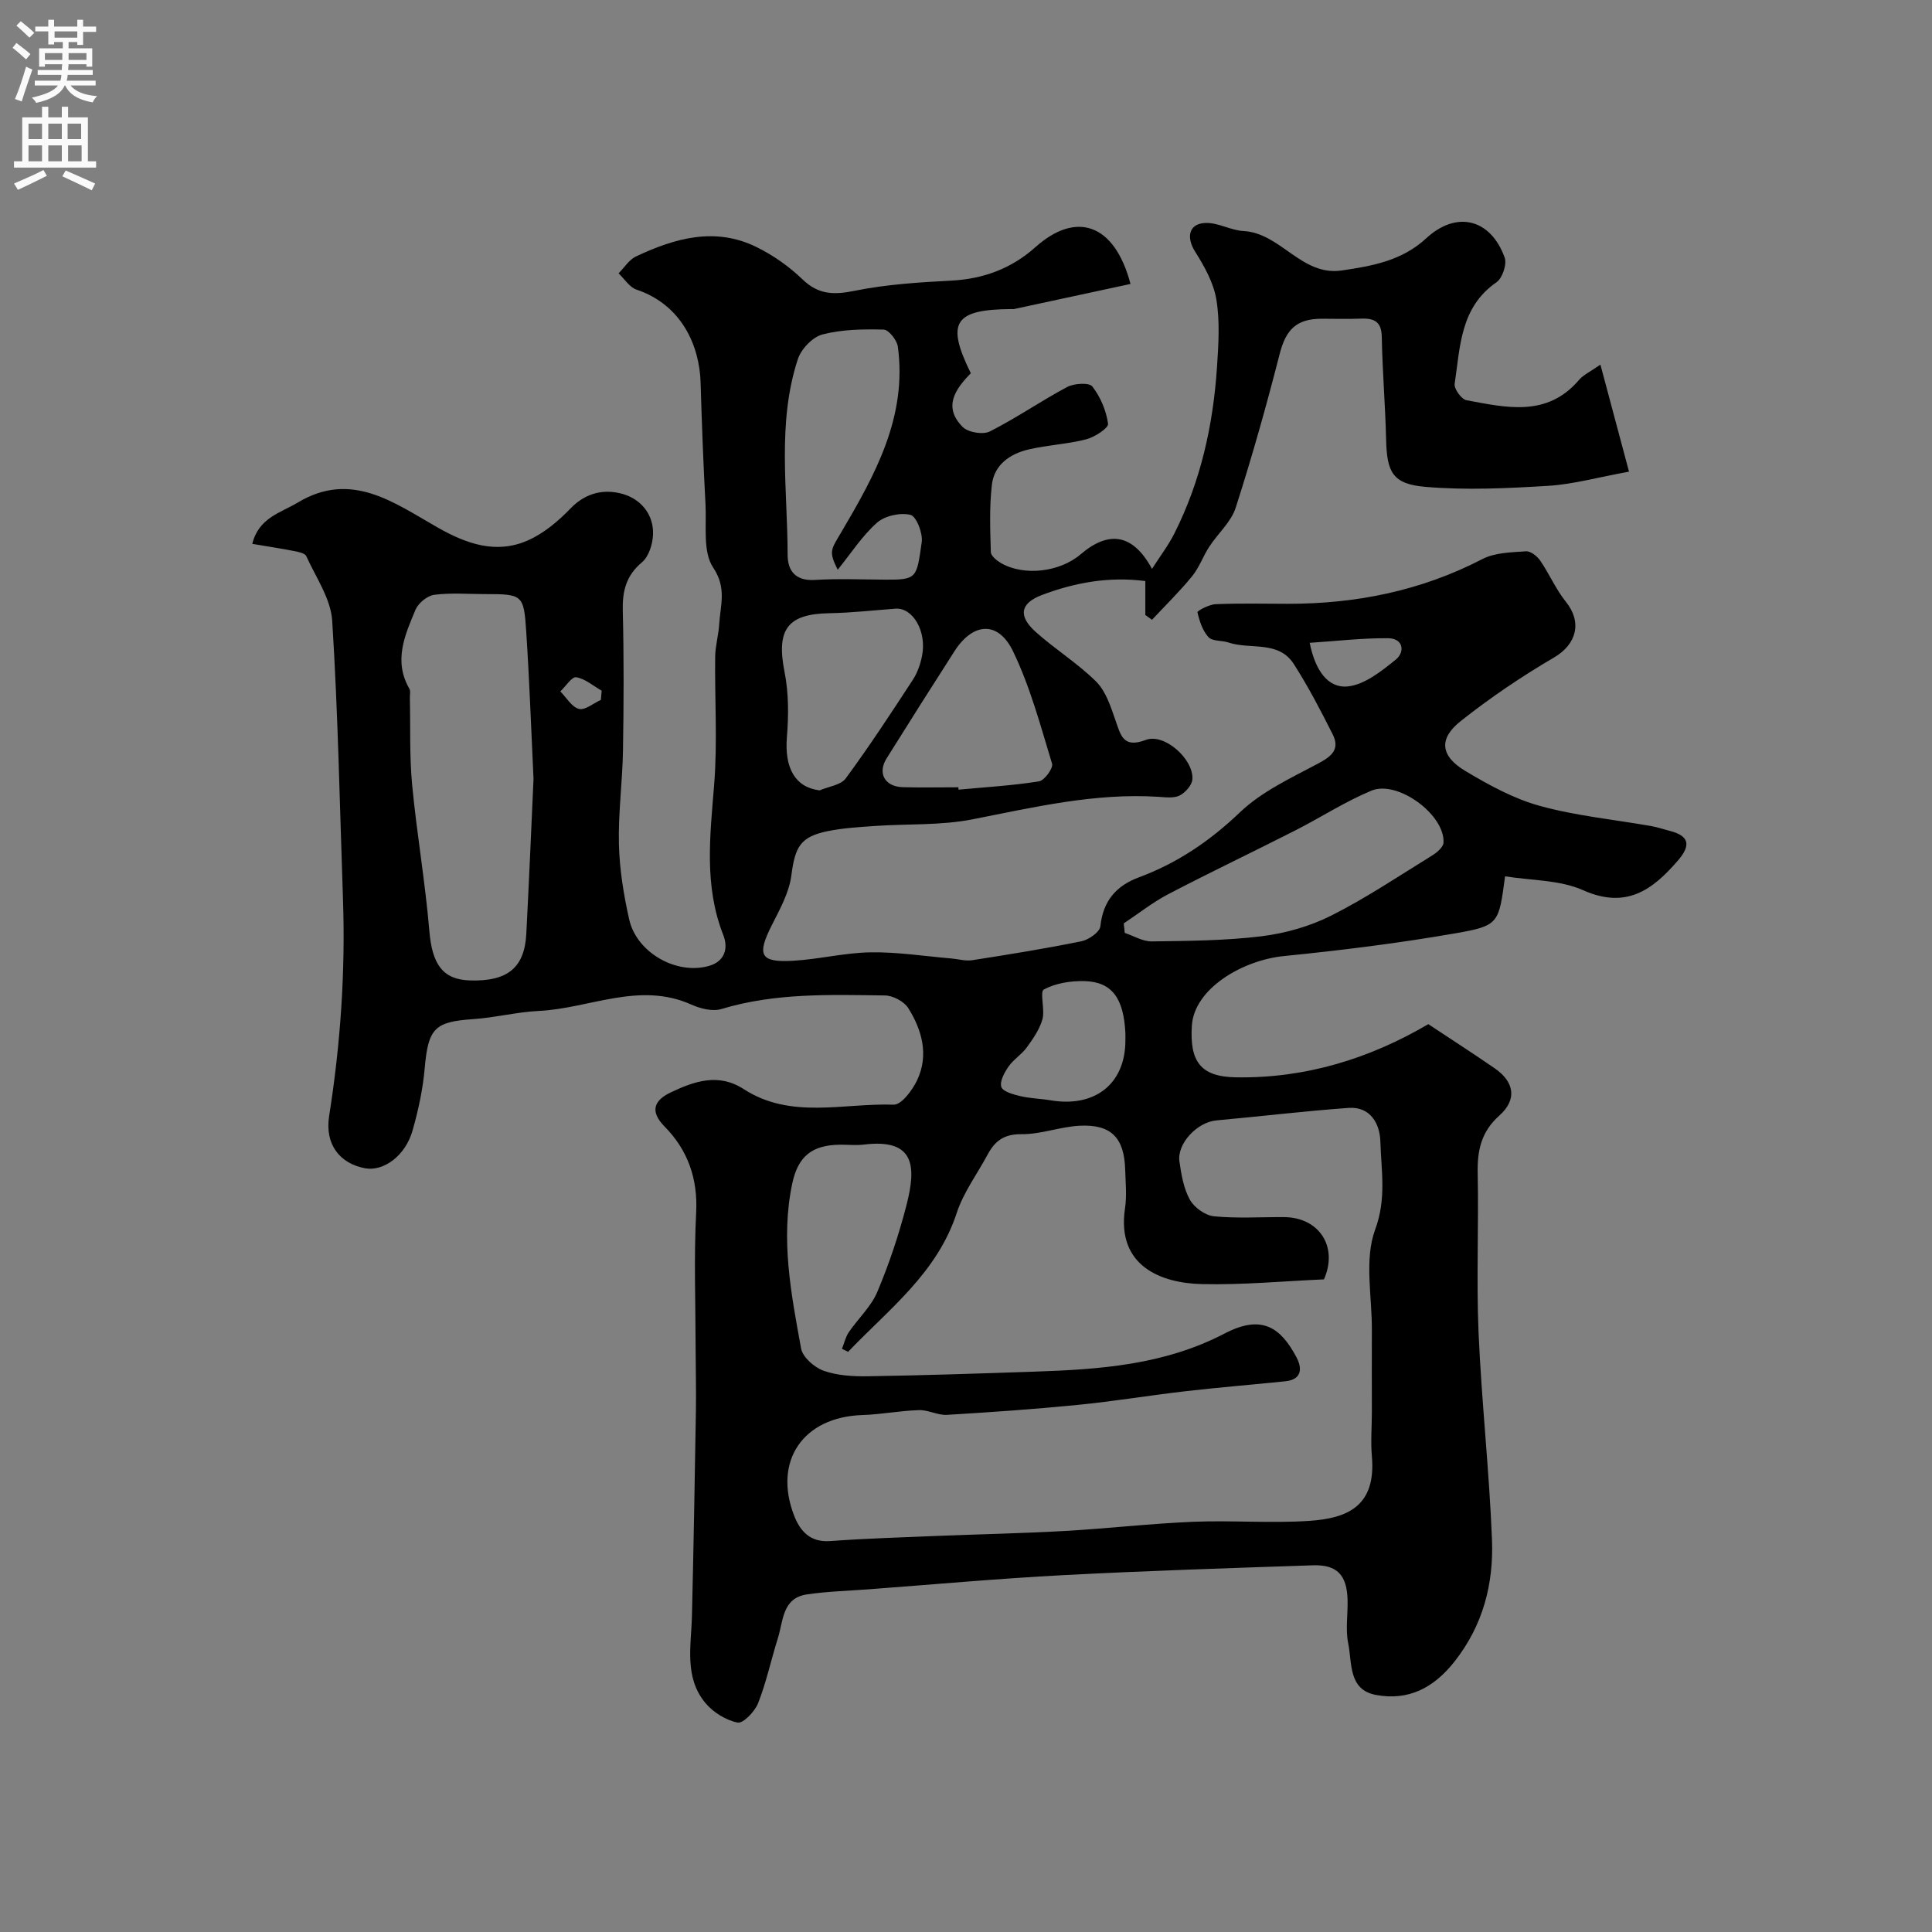 <svg enable-background="new 0 0 400 400" viewBox="0 0 400 400" xmlns="http://www.w3.org/2000/svg"><rect x="0" y="0" width="400" height="400" fill="#808080" stroke="none"/><path d="m234.06 58.79c-8.07 1.74-16.1 3.48-24.14 5.2-.16.03-.33 0-.5 0-11.86.07-13.61 2.75-8.42 13.29-3.18 3.24-5.85 6.97-1.66 11.14 1.13 1.12 4.2 1.62 5.61.9 5.48-2.77 10.57-6.31 16-9.2 1.44-.76 4.55-.95 5.21-.1 1.68 2.17 2.88 5 3.25 7.71.12.89-2.75 2.76-4.5 3.22-3.91 1.01-8.03 1.18-11.97 2.11-3.83.9-7.09 3.15-7.58 7.29-.54 4.6-.35 9.3-.22 13.96.02.78 1.22 1.75 2.09 2.26 4.77 2.76 12.17 1.89 16.51-1.81 5.85-5 10.84-4.24 14.77 3.02 1.72-2.69 3.41-4.9 4.64-7.35 5.44-10.79 8.01-22.37 8.81-34.34.31-4.67.63-9.48-.12-14.05-.57-3.49-2.49-6.9-4.42-9.97-1.87-2.98-1.29-5.81 2.21-5.91 2.58-.08 5.18 1.53 7.81 1.67 7.76.43 12.01 9.39 20.35 8.17 6.32-.93 12.46-2.01 17.49-6.66 6.28-5.81 13.35-4.05 16.25 4 .49 1.37-.47 4.26-1.7 5.1-7.53 5.2-7.51 13.38-8.66 21.04-.15 1.03 1.41 3.18 2.44 3.38 8.23 1.52 16.66 3.58 23.3-4.19.92-1.08 2.36-1.72 4.44-3.18 2.01 7.54 3.88 14.52 5.92 22.16-6.49 1.18-11.54 2.61-16.65 2.93-8.48.52-17.05.94-25.48.22-6.83-.58-8-3.02-8.16-9.8-.17-7.1-.77-14.18-.9-21.28-.06-3.31-1.75-3.86-4.46-3.75-2.66.11-5.33.02-8 .02-5.28.02-7.4 2.3-8.69 7.33-2.73 10.68-5.72 21.3-9.09 31.79-.95 2.97-3.69 5.34-5.47 8.07-1.29 1.98-2.08 4.32-3.56 6.13-2.58 3.16-5.51 6.02-8.3 9.01-.46-.33-.92-.66-1.38-.99 0-2.24 0-4.48 0-7.03-7.62-.98-14.67.34-21.41 2.89-4.57 1.73-4.93 4.38-1.27 7.66 4.02 3.6 8.7 6.49 12.51 10.28 2 2 3 5.17 3.98 7.98 1.11 3.16 1.59 5.86 6.3 4.08 3.83-1.45 9.94 4.01 9.63 8.17-.09 1.21-1.46 2.75-2.64 3.34-1.22.61-2.94.36-4.42.27-13.12-.83-25.72 2.16-38.45 4.66-6.58 1.3-13.49.91-20.24 1.38-3.26.23-6.56.42-9.75 1.07-5.72 1.17-6.76 3.29-7.53 9.18-.46 3.54-2.37 6.98-4.03 10.26-3.15 6.22-2.45 7.78 4.33 7.4 5.39-.3 10.73-1.67 16.11-1.75 5.56-.09 11.13.8 16.7 1.27 1.45.12 2.95.58 4.34.36 7.55-1.18 15.11-2.39 22.6-3.92 1.52-.31 3.81-1.91 3.93-3.11.56-5.24 3.26-8.38 7.99-10.13 7.96-2.96 14.69-7.52 20.91-13.46 4.47-4.27 10.46-7.06 16.04-10.02 2.84-1.5 4.76-2.95 3.15-6.14-2.49-4.95-5.06-9.89-8.05-14.55-3.17-4.94-9.02-2.92-13.53-4.45-1.37-.46-3.31-.22-4.12-1.1-1.23-1.34-1.88-3.34-2.29-5.16-.06-.29 2.42-1.62 3.76-1.67 4.99-.21 9.99-.09 14.99-.08 14.13.01 27.57-2.7 40.24-9.26 2.6-1.35 5.97-1.39 9.02-1.61.95-.07 2.32 1 2.95 1.92 1.89 2.76 3.23 5.93 5.31 8.52 3.44 4.27 2.21 8.82-2.43 11.54-6.72 3.93-13.22 8.33-19.32 13.16-4.65 3.68-4.23 7.26.99 10.37 4.86 2.9 10.01 5.73 15.41 7.21 7.49 2.06 15.34 2.82 23.03 4.17 1.28.22 2.52.66 3.78.98 4.03 1.01 4.54 2.92 1.74 6.16-5.27 6.11-10.72 10.1-19.62 6.14-4.84-2.16-10.72-2-16.16-2.88-1.31 9.75-1.23 10.23-10.28 11.8-11.75 2.05-23.62 3.52-35.49 4.71-8.63.86-18.59 6.75-19.08 14.41-.47 7.46 1.83 10.58 9.13 10.7 14.48.24 27.73-3.91 39.83-11.01 4.8 3.18 9.32 6.09 13.74 9.14 4.09 2.82 4.67 6.47.97 9.78-3.77 3.36-4.59 7.22-4.49 11.95.23 10.99-.29 22.01.18 32.99.62 14.32 2.22 28.59 2.78 42.91.35 9.11-1.84 17.69-7.77 25.21-4.34 5.5-9.56 8.14-16.25 6.9-5.77-1.07-4.92-6.65-5.75-10.7-.59-2.88-.05-5.98-.13-8.97-.13-5.15-2.18-7.34-7.17-7.17-17.2.58-34.41 1.13-51.59 2.03-13.48.71-26.94 1.93-40.41 2.94-4.27.32-8.57.43-12.79 1.06-5.1.76-4.86 5.49-5.99 9.06-1.41 4.47-2.38 9.1-4.09 13.45-.68 1.73-3.1 4.25-4.25 4.02-2.43-.49-5.06-2.12-6.67-4.06-4.43-5.33-2.93-11.84-2.78-18.06.34-14.15.59-28.3.82-42.46.07-4.33-.05-8.66-.06-12.99-.01-9.33-.37-18.68.11-27.99.37-7.09-1.74-12.98-6.54-17.85-3.28-3.33-1.93-5.54 1.3-7.07 4.85-2.3 9.85-4.07 15.11-.66 9.73 6.3 20.63 2.85 31.03 3.21 1.61.05 3.9-3.03 4.88-5.12 2.41-5.17.99-10.32-1.87-14.88-.86-1.37-3.15-2.58-4.8-2.61-11.37-.15-22.76-.56-33.89 2.81-1.83.55-4.34-.08-6.21-.92-10.77-4.83-21.05.79-31.55 1.31-4.56.22-9.06 1.39-13.62 1.7-8.02.54-9.31 1.92-10.04 10.17-.38 4.35-1.32 8.7-2.52 12.91-1.49 5.23-6.01 8.52-9.87 7.79-5.05-.96-8.35-4.79-7.39-10.85 2.35-14.91 3.38-29.84 2.86-44.9-.67-19.2-1.02-38.42-2.23-57.59-.29-4.57-3.38-8.99-5.37-13.39-.28-.62-1.65-.88-2.56-1.06-2.68-.53-5.39-.93-8.62-1.48 1.33-5.42 5.91-6.44 9.4-8.54 11.1-6.7 19.98.04 28.94 5.13 5.98 3.4 12.1 5.58 18.64 2.73 3.33-1.45 6.37-4.01 8.93-6.67 3.21-3.33 7.09-4.07 10.89-2.95 3.65 1.08 6.35 4.21 6.17 8.42-.08 1.96-.88 4.51-2.28 5.69-3.3 2.77-4.08 5.96-3.98 10.05.24 9.66.2 19.33.04 28.99-.11 6.46-1 12.92-.84 19.36.13 5.19.98 10.44 2.12 15.52 1.55 6.94 9.86 11.61 16.6 9.63 3.22-.95 3.96-3.65 2.89-6.37-4.03-10.23-2.73-20.62-1.89-31.16.7-8.78.1-17.65.21-26.48.03-2.26.71-4.51.84-6.79.24-3.89 1.58-7.41-1.25-11.64-2.18-3.25-1.36-8.6-1.59-13.03-.45-8.43-.77-16.86-1.02-25.3-.22-7.54-3.86-16.07-13.27-19.23-1.45-.49-2.49-2.21-3.71-3.37 1.19-1.19 2.17-2.82 3.6-3.49 8.03-3.79 16.37-6.17 24.94-1.96 3.46 1.7 6.77 4.03 9.54 6.7 3.31 3.19 6.49 3.24 10.77 2.37 6.56-1.33 13.33-1.76 20.04-2.11 6.66-.35 12.45-2.51 17.37-6.89 8.44-7.58 16.41-4.99 19.73 7.58zm-58.47 221.09c-.42-.21-.85-.41-1.27-.62.46-1.15.73-2.43 1.41-3.43 1.92-2.83 4.62-5.29 5.91-8.36 2.45-5.81 4.47-11.86 6.04-17.97 2.01-7.85 1.87-13.84-8.81-12.53-1.64.2-3.33.01-4.99.03-5.75.07-8.66 2.38-9.86 8.07-2.43 11.52-.22 22.86 1.84 34.13.33 1.81 2.76 3.92 4.67 4.6 2.85 1.01 6.11 1.19 9.19 1.14 11.43-.18 22.86-.56 34.29-.95 13.61-.46 27-1.36 39.57-7.92 7.82-4.08 11.65-1.04 14.82 4.9 1.24 2.33 1.17 4.65-2.3 5.01-6.86.71-13.73 1.26-20.58 2.05-7.48.86-14.91 2.1-22.4 2.84-9 .89-18.04 1.52-27.07 2.06-1.9.11-3.86-1.04-5.77-.98-3.92.12-7.82.89-11.74 1.02-12.24.39-18.53 9.49-14.11 20.86 1.24 3.18 3.33 5.54 7.45 5.23 7.25-.53 14.52-.75 21.79-1.05 8.93-.36 17.87-.54 26.79-1.04 8.86-.5 17.68-1.53 26.54-1.9 8.01-.33 16.08.34 24.07-.19 7.91-.53 13.88-3.03 12.96-13.42-.26-2.97-.01-5.99 0-8.99 0-5.7-.03-11.4 0-17.1.04-6.99-1.6-14.61.68-20.79 2.38-6.44 1.25-12.22 1.08-18.24-.1-3.6-2-7.28-6.58-6.96-9.15.66-18.26 1.76-27.4 2.59-3.93.36-8.16 4.78-7.62 8.52.39 2.71.87 5.59 2.17 7.91.9 1.62 3.18 3.24 4.98 3.42 4.78.47 9.65.14 14.48.17 7.32.04 11.27 6.15 8.29 12.89-8.4.37-16.84 1.17-25.25.98-8.34-.18-17.74-3.65-15.94-15.68.39-2.61.12-5.32.04-7.99-.19-6.62-2.88-9.44-9.41-9.12-4.05.2-8.06 1.8-12.07 1.75-3.58-.04-5.48 1.39-6.98 4.18-2.16 4.03-5 7.83-6.41 12.1-4.06 12.45-14.06 19.95-22.5 28.78zm-65.13-118.63c-.48-10.01-.84-20.26-1.51-30.49-.5-7.67-.77-7.76-8.58-7.76-3.5 0-7.03-.3-10.47.15-1.44.19-3.29 1.71-3.87 3.08-2.2 5.24-4.61 10.6-1.28 16.35.29.5.09 1.29.11 1.94.13 6-.09 12.04.47 17.99.96 10.09 2.71 20.11 3.56 30.21.58 6.87 2.72 10.1 8.42 10.27 7.8.23 11.31-2.64 11.66-9.73.55-10.57 1-21.15 1.49-32.01zm62.98-43.29c-1.9-3.8-1.42-4.12.69-7.69 6.99-11.86 13.73-23.91 11.76-38.49-.18-1.35-1.89-3.51-2.93-3.54-4.23-.11-8.61-.05-12.66 1-2.06.53-4.43 3.02-5.12 5.13-4.33 13.25-2.12 26.96-2.11 40.5 0 3.31 1.63 5.43 5.6 5.2 4.8-.29 9.64-.1 14.46-.06 6.8.06 6.63-.33 7.7-7.73.27-1.85-1.1-5.38-2.32-5.68-2.11-.52-5.31.18-6.95 1.63-3.08 2.73-5.39 6.36-8.12 9.73zm59.22 73.22c.07.66.14 1.31.21 1.97 1.86.62 3.73 1.78 5.59 1.76 7.59-.11 15.23-.15 22.75-1.07 4.92-.61 9.98-2.05 14.4-4.27 7.22-3.64 14-8.19 20.9-12.45.99-.61 2.3-1.72 2.35-2.66.35-5.72-9.48-13.03-14.93-10.76-5.48 2.28-10.53 5.58-15.85 8.28-8.69 4.42-17.49 8.6-26.13 13.11-3.26 1.69-6.2 4.04-9.29 6.09zm-62.98-27.54c1.85-.8 4.39-1.08 5.42-2.48 4.88-6.63 9.4-13.53 13.9-20.43.95-1.45 1.56-3.23 1.9-4.95 1.01-5.06-1.91-10.03-5.51-9.76-4.57.34-9.13.86-13.7.94-8.72.15-11 3.42-9.25 12.21.86 4.34.84 8.97.48 13.4-.52 6.4 1.66 10.42 6.76 11.07zm28.74-.64c.01.16.03.32.04.49 5.56-.52 11.15-.84 16.66-1.72 1.12-.18 2.98-2.74 2.7-3.65-2.39-7.86-4.53-15.92-8.08-23.27-3.07-6.38-8.29-6.01-12.13-.02-4.73 7.37-9.41 14.77-14.05 22.19-1.93 3.08-.36 5.86 3.38 5.96 3.83.1 7.65.02 11.48.02zm34.58 52.37c0-.5.02-1 0-1.5-.36-7.21-2.77-10.57-8.43-10.74-2.85-.08-6 .42-8.45 1.73-.9.48.26 4.15-.29 6.15-.58 2.09-1.94 4.04-3.24 5.84-1.06 1.46-2.74 2.48-3.77 3.95-.86 1.24-1.87 3.07-1.51 4.23.3.96 2.46 1.56 3.89 1.9 2.04.49 4.19.52 6.27.87 9.26 1.58 15.55-3.44 15.53-12.43zm38.16-82.28c1.12 5.64 3.73 9.42 7.84 9.03 3.49-.33 7-3.15 9.96-5.54 1.97-1.59 1.59-4.4-1.52-4.44-5.4-.06-10.8.6-16.28.95zm-146.75 11.81c.05-.63.1-1.27.16-1.9-1.74-.99-3.41-2.48-5.27-2.78-.91-.15-2.18 1.89-3.29 2.93 1.27 1.28 2.36 3.24 3.86 3.62 1.27.32 3.01-1.18 4.54-1.87z" fill="#000001"/><g fill="#fafafb"><path d="m2.6 9.9.8-1c.9.7 1.9 1.4 2.9 2.3l-.9 1.1c-1.1-1-2-1.8-2.8-2.4zm.5 10.6c.9-2.1 1.6-4.3 2.3-6.7.4.2.8.4 1.3.6-.7 2.1-1.5 4.3-2.2 6.6zm.3-15.2.9-.9c1 .8 2 1.6 2.8 2.4l-1 1c-.9-.9-1.8-1.7-2.7-2.5zm12.6-1.2h1.2v1.4h2.7v1.1h-2.7v2.7h-1.2v-.6h-1.8v1.3h4.9v3.8h-1.2v-.5h-3.7c0 .4-.1.9-.1 1.2h5.1v1h-5.2c0 .5-.1.9-.2 1.2h6v1h-5.2c1.1 1.3 2.9 2 5.5 2.2-.4.4-.7.8-.9 1.3-2.9-.5-4.8-1.6-5.7-3.5h-.1c-.8 1.7-2.7 2.9-5.9 3.6-.2-.4-.6-.8-.9-1.1 2.8-.6 4.6-1.4 5.4-2.5h-4.8v-1h5.3c.1-.3.2-.7.2-1.2h-4.9v-1h5c0-.4 0-.8.1-1.2h-3.6v.5h-1.2v-3.8h4.9v-1.3h-1.8v.5h-1.2v-2.7h-2.7v-1h2.7v-1.4h1.2v1.4h4.8zm-6.7 8.3h3.6c0-.4 0-.9 0-1.4h-3.6zm1.9-4.6h4.8v-1.3h-4.7v1.3zm6.7 3.2h-3.7v1.4h3.7v-2.4z"/><path d="m8.7 22.1h1.3v2.2h2.8v-2.2h1.3v2.2h4.1v9.1h1.7v1.3h-17v-1.3h1.7v-9.1h4.1zm.3 13.1.7 1.2c-1.8.9-3.8 1.9-6 2.9-.2-.4-.5-.8-.8-1.3 2.3-1 4.4-1.9 6.1-2.8zm-3.1-6.4h2.8v-3.2h-2.8zm0 4.6h2.8v-3.3h-2.8zm4.1-4.6h2.8v-3.2h-2.8zm0 4.6h2.8v-3.3h-2.8zm3.6 1.9c2.1.9 4.1 1.8 6.1 2.7l-.7 1.4c-2.2-1.1-4.2-2-6.1-2.9zm3.2-9.7h-2.8v3.2h2.8zm-2.7 7.8h2.8v-3.3h-2.8z"/></g></svg>